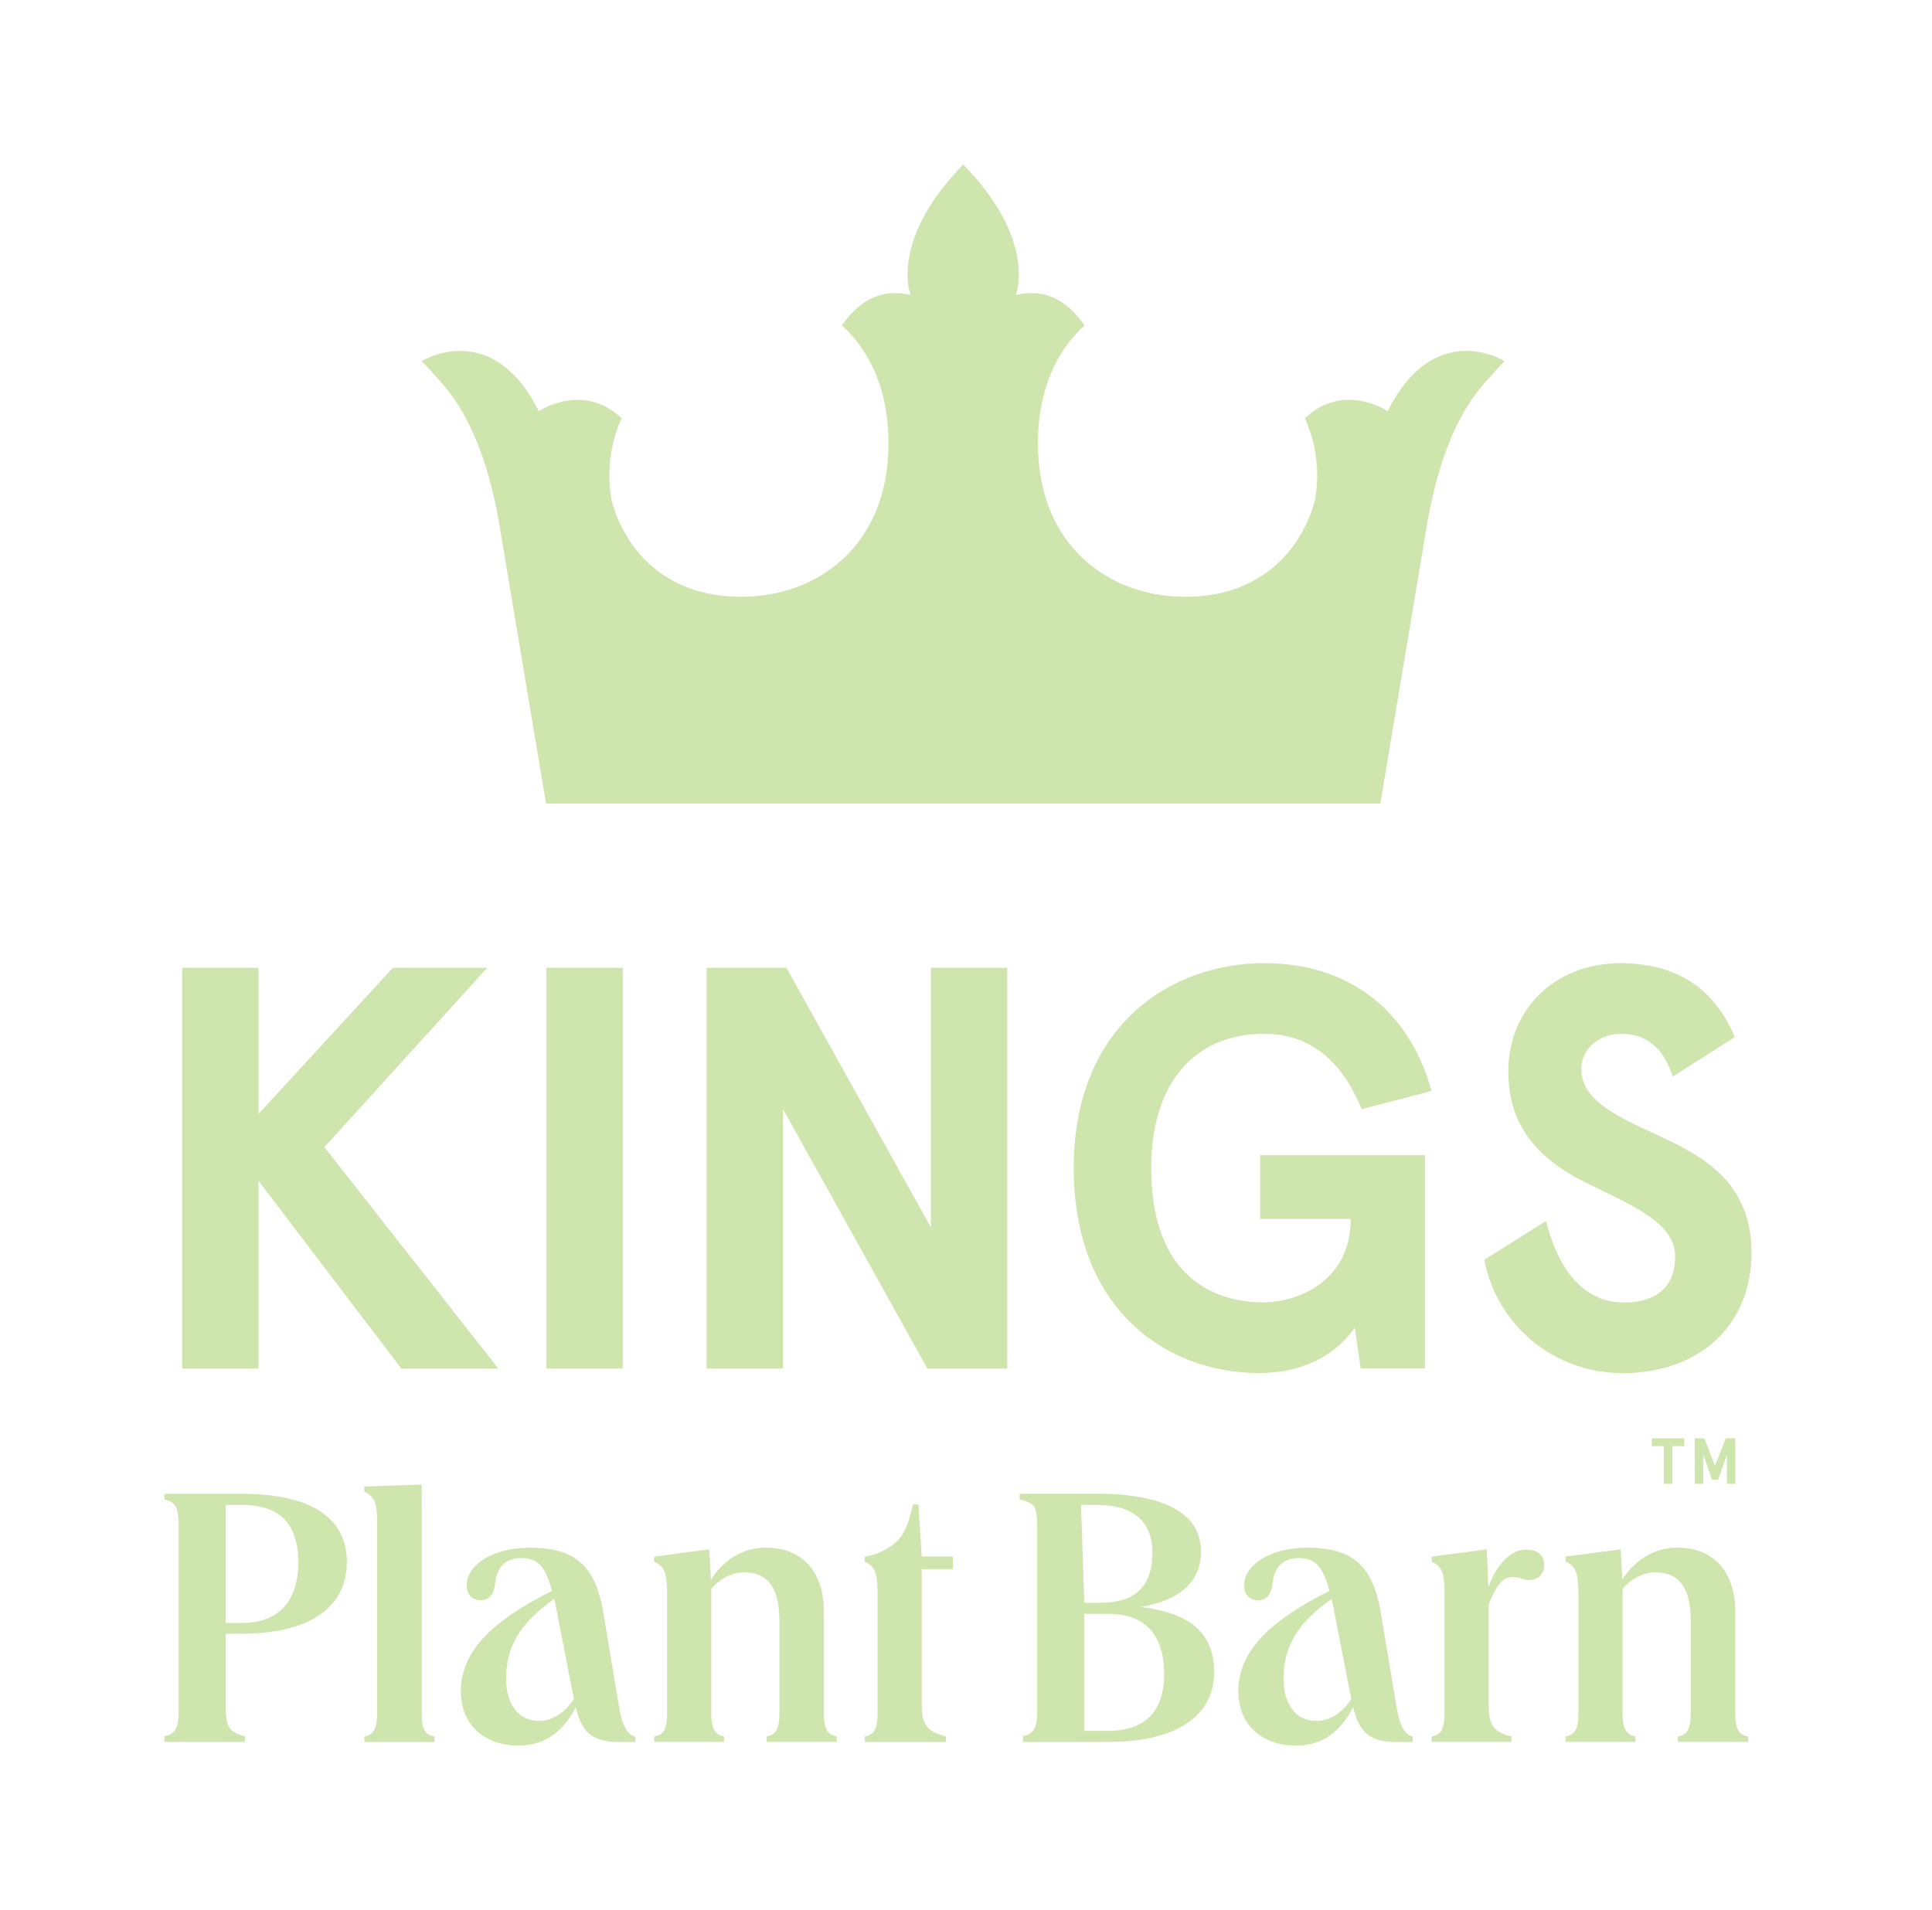 <svg width="89" height="88" viewBox="0 0 89 88" fill="none" xmlns="http://www.w3.org/2000/svg">
<path d="M14.943 52.855L22.956 63.056H18.488L18.471 63.035L11.908 54.405V63.058H8.39V44.591H11.908V51.324L18.098 44.591H22.442L22.36 44.683L14.943 52.855ZM25.171 63.056H28.689V44.589H25.171V63.056ZM42.881 56.549L36.244 44.618L36.23 44.591H32.55V63.058H36.068V51.097L42.721 63.058H46.401V44.591H42.883V56.549H42.881ZM58.248 47.634C60.27 47.634 61.77 48.788 62.707 51.062L62.726 51.106L65.946 50.267L65.931 50.212C64.889 46.504 62.089 44.377 58.248 44.377C53.874 44.377 49.461 47.296 49.461 53.82C49.461 60.343 53.742 63.263 57.986 63.263C60.522 63.263 61.826 62.007 62.409 61.178L62.684 63.053H65.644V53.224H58.051V56.165H62.223C62.223 59.011 59.827 60.006 58.168 60.006C56.624 60.006 53.031 59.404 53.031 53.818C53.031 49.948 54.982 47.634 58.248 47.634ZM76.482 52.356L76.285 52.266C74.515 51.456 72.843 50.692 72.843 49.258C72.843 48.813 73.034 48.4 73.382 48.096C73.722 47.798 74.173 47.634 74.651 47.634C75.832 47.634 76.589 48.238 77.038 49.539L77.061 49.604L79.912 47.785L79.895 47.743C78.957 45.511 77.193 44.379 74.651 44.379C71.656 44.379 69.483 46.474 69.483 49.365C69.483 51.643 70.592 53.258 72.975 54.449C73.233 54.577 73.487 54.703 73.739 54.825C75.578 55.718 77.166 56.49 77.166 57.889C77.166 59.735 75.704 60.012 74.833 60.012C72.646 60.012 71.672 58.009 71.24 56.329L71.221 56.255L68.373 58.047L68.381 58.084C69.008 61.136 71.63 63.267 74.756 63.267C78.303 63.267 80.686 61.042 80.686 57.732C80.684 54.569 78.607 53.342 76.482 52.356ZM15.979 71.972C15.979 73.011 15.556 73.831 14.723 74.408C13.894 74.98 12.674 75.272 11.092 75.272H10.402V78.769C10.402 79.161 10.461 79.448 10.578 79.618C10.694 79.786 10.916 79.91 11.239 79.985L11.281 79.996V80.26H7.572V79.996L7.614 79.987C7.849 79.935 8.006 79.83 8.095 79.666C8.185 79.501 8.231 79.239 8.231 78.888V70.198C8.231 69.848 8.185 69.588 8.095 69.42C8.006 69.26 7.845 69.151 7.614 69.099L7.572 69.09V68.826H11.092C12.707 68.826 13.936 69.097 14.748 69.629C15.564 70.166 15.979 70.955 15.979 71.972ZM13.743 71.972C13.743 71.112 13.529 70.45 13.108 70.005C12.686 69.562 12.009 69.338 11.092 69.338H10.402V74.777H11.092C11.986 74.777 12.657 74.529 13.089 74.043C13.523 73.552 13.743 72.856 13.743 71.972ZM19.554 79.715C19.468 79.561 19.426 79.31 19.426 78.972V68.402L16.783 68.49V68.728L16.812 68.742C17.026 68.849 17.173 68.994 17.253 69.172C17.334 69.357 17.374 69.661 17.374 70.08V78.972C17.374 79.31 17.328 79.559 17.238 79.715C17.15 79.866 17.014 79.96 16.825 80.002L16.783 80.01V80.258H20.017V80.01L19.975 80.002C19.774 79.958 19.636 79.866 19.554 79.715ZM29.226 80.002L29.265 80.013V80.26H28.452C27.854 80.26 27.405 80.124 27.113 79.857C26.847 79.614 26.65 79.211 26.522 78.659C26.237 79.218 25.884 79.65 25.473 79.945C25.026 80.266 24.491 80.428 23.887 80.428C23.363 80.428 22.893 80.323 22.492 80.117C22.09 79.91 21.777 79.616 21.559 79.243C21.341 78.869 21.23 78.42 21.23 77.906C21.23 77.04 21.574 76.226 22.249 75.486C22.914 74.758 23.984 74.022 25.429 73.296C25.276 72.732 25.098 72.335 24.894 72.117C24.691 71.899 24.403 71.788 24.036 71.788C23.294 71.788 22.891 72.176 22.805 72.975C22.744 73.478 22.522 73.732 22.144 73.732C21.949 73.732 21.792 73.669 21.674 73.546C21.559 73.424 21.498 73.258 21.498 73.053C21.498 72.725 21.63 72.421 21.895 72.153C22.153 71.888 22.507 71.679 22.948 71.532C23.386 71.385 23.889 71.31 24.443 71.31C25.123 71.31 25.695 71.41 26.146 71.61C26.599 71.811 26.962 72.136 27.227 72.579C27.489 73.017 27.678 73.594 27.791 74.297L28.535 78.741C28.668 79.494 28.901 79.918 29.226 80.002ZM26.434 78.269L25.643 74.215C25.605 74.013 25.565 73.829 25.528 73.667C24.747 74.221 24.181 74.79 23.839 75.356C23.491 75.937 23.315 76.596 23.315 77.315C23.315 77.932 23.453 78.42 23.726 78.771C23.996 79.117 24.374 79.291 24.85 79.291C25.154 79.291 25.456 79.192 25.75 78.995C26.041 78.8 26.27 78.557 26.434 78.269ZM38.082 79.706C37.996 79.547 37.954 79.299 37.954 78.97V74.286C37.954 73.353 37.717 72.616 37.247 72.094C36.777 71.572 36.114 71.308 35.279 71.308C34.73 71.308 34.22 71.454 33.763 71.748C33.354 72.008 33.016 72.356 32.752 72.786L32.674 71.385L30.136 71.721V71.954L30.168 71.968C30.379 72.063 30.526 72.21 30.606 72.404C30.688 72.606 30.73 72.921 30.73 73.34V78.97C30.73 79.297 30.686 79.545 30.602 79.706C30.518 79.862 30.381 79.958 30.18 80L30.138 80.008V80.256H33.356V80.008L33.314 80C33.125 79.958 32.989 79.862 32.901 79.704C32.81 79.545 32.764 79.297 32.764 78.97V73.208C32.97 72.963 33.207 72.774 33.469 72.644C33.735 72.514 34.01 72.447 34.283 72.447C35.374 72.447 35.904 73.17 35.904 74.659V78.97C35.904 79.297 35.86 79.545 35.776 79.706C35.693 79.862 35.556 79.958 35.355 80L35.313 80.008V80.256H38.547V80.008L38.505 80C38.304 79.958 38.166 79.864 38.082 79.706ZM42.31 69.315H42.063L42.052 69.355C41.874 70.041 41.742 70.586 41.362 70.97C40.983 71.354 40.483 71.605 39.877 71.716L39.833 71.725V71.956L39.865 71.97C40.077 72.065 40.223 72.212 40.303 72.407C40.385 72.608 40.427 72.923 40.427 73.342V78.972C40.427 79.31 40.381 79.559 40.29 79.715C40.202 79.866 40.066 79.96 39.877 80.002L39.835 80.01V80.258H43.577V80.013L43.538 80.002C43.263 79.924 43.042 79.83 42.885 79.721C42.732 79.616 42.623 79.471 42.558 79.291C42.493 79.106 42.459 78.85 42.459 78.532V72.296H43.896V71.716H42.459L42.31 69.315ZM55.932 77.028C55.932 78.055 55.5 78.861 54.648 79.421C53.803 79.977 52.597 80.258 51.062 80.258H47.12V79.994L47.162 79.985C47.397 79.933 47.554 79.828 47.642 79.664C47.733 79.499 47.779 79.236 47.779 78.886V70.196C47.779 69.846 47.733 69.585 47.642 69.418C47.554 69.258 47.244 69.149 47.011 69.097L46.969 69.088V68.824H50.539C53.614 68.824 55.324 69.718 55.324 71.482C55.324 72.864 54.392 73.724 52.555 74.039C53.665 74.175 54.504 74.477 55.051 74.932C55.634 75.419 55.932 76.124 55.932 77.028ZM49.797 69.338L49.948 73.848H50.688C52.301 73.848 53.086 73.09 53.086 71.534C53.086 70.057 52.15 69.338 50.537 69.338H49.797ZM53.627 77.128C53.627 76.233 53.409 75.54 52.981 75.069C52.553 74.599 51.907 74.359 51.059 74.359H49.946V79.748H51.059C51.896 79.748 52.542 79.526 52.974 79.087C53.409 78.647 53.627 77.988 53.627 77.128ZM65.038 80.002L65.078 80.013V80.26H64.264C63.666 80.26 63.217 80.124 62.925 79.857C62.659 79.614 62.462 79.211 62.334 78.659C62.049 79.218 61.696 79.65 61.285 79.945C60.838 80.266 60.303 80.428 59.699 80.428C59.175 80.428 58.707 80.323 58.307 80.117C57.904 79.91 57.591 79.616 57.373 79.243C57.155 78.869 57.044 78.42 57.044 77.906C57.044 77.04 57.388 76.226 58.063 75.486C58.728 74.758 59.798 74.022 61.243 73.296C61.09 72.732 60.912 72.335 60.708 72.117C60.505 71.899 60.218 71.788 59.85 71.788C59.108 71.788 58.705 72.176 58.619 72.975C58.558 73.478 58.336 73.732 57.958 73.732C57.763 73.732 57.606 73.669 57.489 73.546C57.373 73.424 57.312 73.258 57.312 73.053C57.312 72.725 57.444 72.421 57.709 72.153C57.967 71.888 58.321 71.679 58.762 71.532C59.2 71.385 59.704 71.31 60.257 71.31C60.937 71.31 61.51 71.41 61.961 71.61C62.414 71.811 62.776 72.136 63.041 72.579C63.303 73.017 63.492 73.594 63.605 74.297L64.35 78.741C64.48 79.494 64.713 79.918 65.038 80.002ZM62.246 78.269L61.455 74.215C61.417 74.013 61.377 73.829 61.34 73.667C60.559 74.221 59.993 74.79 59.651 75.356C59.303 75.937 59.127 76.596 59.127 77.315C59.127 77.932 59.265 78.42 59.538 78.771C59.806 79.117 60.186 79.291 60.662 79.291C60.966 79.291 61.268 79.192 61.562 78.995C61.854 78.8 62.084 78.557 62.246 78.269ZM70.315 71.396C69.929 71.396 69.569 71.578 69.243 71.937C68.973 72.237 68.744 72.635 68.564 73.124L68.488 71.387L65.95 71.723V71.954L65.98 71.968C66.194 72.075 66.34 72.22 66.42 72.398C66.502 72.583 66.542 72.887 66.542 73.306V78.97C66.542 79.297 66.498 79.545 66.414 79.706C66.33 79.862 66.194 79.958 65.994 80L65.952 80.008V80.256H69.625V80.008L69.585 79.998C69.193 79.899 68.924 79.75 68.788 79.553C68.65 79.356 68.578 79.027 68.578 78.578V73.921C68.765 73.46 68.943 73.13 69.107 72.939C69.266 72.753 69.459 72.662 69.692 72.662C69.82 72.662 69.938 72.683 70.045 72.725C70.162 72.774 70.305 72.797 70.471 72.797C70.665 72.797 70.825 72.732 70.949 72.602C71.07 72.474 71.133 72.304 71.133 72.1C71.133 71.882 71.06 71.706 70.913 71.578C70.762 71.459 70.563 71.396 70.315 71.396ZM80.486 80C80.287 79.958 80.149 79.862 80.065 79.706C79.979 79.547 79.937 79.299 79.937 78.97V74.286C79.937 73.353 79.7 72.616 79.23 72.094C78.76 71.572 78.097 71.308 77.262 71.308C76.713 71.308 76.203 71.454 75.746 71.748C75.339 72.008 74.999 72.356 74.735 72.786L74.657 71.385L72.119 71.721V71.954L72.151 71.968C72.362 72.063 72.509 72.21 72.589 72.404C72.671 72.606 72.711 72.921 72.711 73.34V78.97C72.711 79.297 72.667 79.545 72.583 79.706C72.499 79.862 72.362 79.958 72.161 80L72.119 80.008V80.256H75.337V80.008L75.295 80C75.106 79.958 74.97 79.862 74.882 79.704C74.791 79.545 74.745 79.297 74.745 78.97V73.208C74.951 72.963 75.188 72.774 75.45 72.644C75.716 72.514 75.991 72.447 76.264 72.447C77.355 72.447 77.885 73.17 77.885 74.659V78.97C77.885 79.297 77.841 79.545 77.757 79.706C77.674 79.862 77.537 79.958 77.336 80L77.294 80.008V80.256H80.528V80.008L80.486 80ZM69.248 16.602C69.248 16.602 66.055 14.673 63.928 18.943C63.928 18.943 61.881 17.578 60.113 19.271C60.473 20.072 60.677 20.961 60.677 21.899C60.677 22.331 60.633 22.755 60.551 23.162C60.549 23.162 60.547 23.162 60.545 23.162C59.802 25.674 57.786 27.497 54.613 27.497C51.08 27.497 47.814 25.148 47.814 20.428C47.814 17.979 48.662 16.168 49.96 14.994C49.291 14.014 48.28 13.232 46.795 13.595C46.795 13.595 47.317 12.321 46.35 10.299C46.029 9.626 45.539 8.869 44.813 8.049L44.372 7.574L43.932 8.049C43.206 8.869 42.715 9.626 42.394 10.299C41.429 12.319 41.95 13.595 41.95 13.595C40.465 13.232 39.451 14.014 38.784 14.994C40.083 16.168 40.93 17.979 40.93 20.428C40.93 25.148 37.664 27.497 34.132 27.497C30.96 27.497 28.942 25.674 28.2 23.162C28.198 23.162 28.196 23.162 28.194 23.162C28.112 22.753 28.068 22.331 28.068 21.899C28.068 20.961 28.271 20.074 28.632 19.271C26.864 17.578 24.817 18.943 24.817 18.943C22.69 14.675 19.497 16.602 19.497 16.602L19.424 16.638L19.619 16.84C19.77 16.993 19.917 17.156 20.057 17.33C20.493 17.775 20.884 18.28 21.221 18.845C22.062 20.252 22.673 22.109 23.036 24.366L25.154 37.023H63.586L65.705 24.366C66.07 22.109 66.68 20.25 67.519 18.845C67.857 18.28 68.245 17.775 68.683 17.33C68.824 17.156 68.969 16.993 69.122 16.84L69.317 16.638L69.248 16.602ZM76.644 68.369H77.034V66.632H77.583V66.273H76.094V66.632H76.644V68.369ZM78.076 68.369H78.466V67.026L78.867 68.178H79.148L79.549 67.026V68.369H79.939V66.271H79.501L79.005 67.532L78.51 66.271H78.072V68.369H78.076Z" fill="#CFE5AE"/>
</svg>
